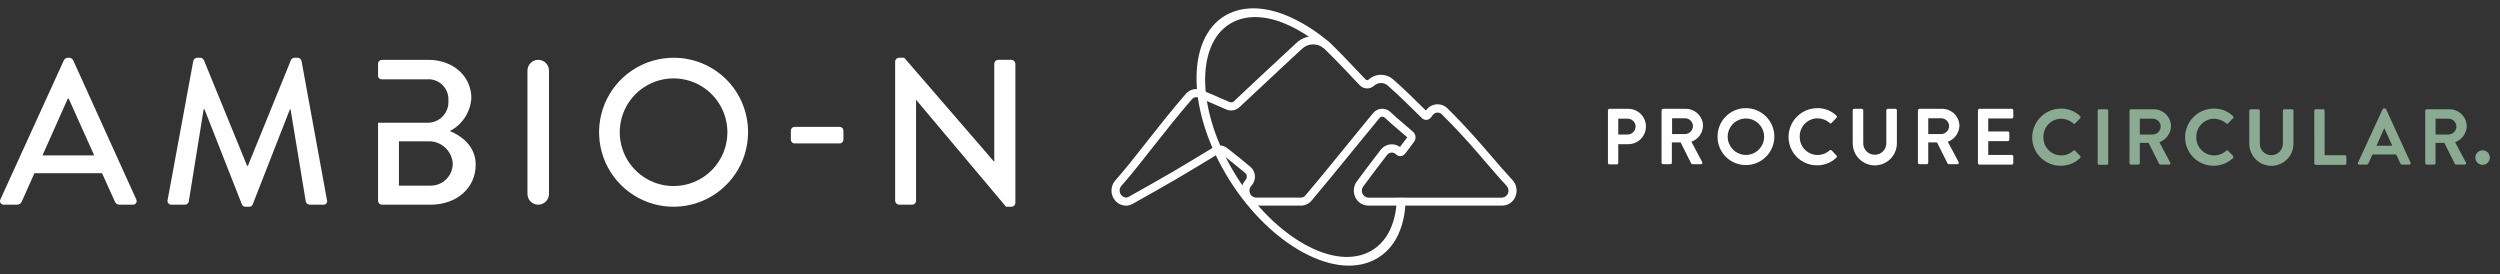 <svg width="219" height="24" viewBox="0 0 219 24" fill="none" xmlns="http://www.w3.org/2000/svg">
<rect x="0" y="0" width="219" height="24" fill="#333333" stroke="none"/>
<path d="M6.401 5.259C6.368 5.205 6.323 5.159 6.27 5.124C6.217 5.09 6.156 5.067 6.093 5.059H5.912C5.849 5.068 5.789 5.09 5.736 5.124C5.683 5.159 5.638 5.205 5.605 5.259L0.04 17.458C0.012 17.509 -0.002 17.566 0 17.624C0.002 17.682 0.02 17.738 0.052 17.787C0.083 17.835 0.128 17.874 0.18 17.899C0.232 17.925 0.29 17.935 0.348 17.93H1.491C1.579 17.93 1.666 17.904 1.74 17.856C1.814 17.808 1.872 17.739 1.907 17.658C2.271 16.824 2.651 16.008 3.014 15.173H8.94L10.063 17.658C10.095 17.741 10.152 17.813 10.227 17.862C10.302 17.911 10.391 17.934 10.48 17.93H11.622C11.68 17.935 11.738 17.925 11.79 17.9C11.843 17.874 11.887 17.835 11.919 17.787C11.95 17.738 11.968 17.682 11.97 17.624C11.973 17.566 11.959 17.509 11.931 17.458L6.401 5.259ZM3.721 13.615L5.932 8.649H6.023L8.253 13.615H3.721Z" fill="white"/>
<path d="M26.413 5.332C26.393 5.258 26.351 5.192 26.293 5.143C26.235 5.095 26.162 5.065 26.086 5.06H25.796C25.731 5.061 25.668 5.08 25.614 5.115C25.559 5.15 25.515 5.2 25.488 5.259L21.718 14.521H21.645L17.857 5.259C17.827 5.202 17.783 5.153 17.729 5.118C17.675 5.083 17.613 5.063 17.549 5.06H17.259C17.183 5.065 17.111 5.095 17.052 5.143C16.994 5.192 16.952 5.258 16.933 5.332L14.685 17.512C14.67 17.564 14.668 17.618 14.678 17.67C14.689 17.723 14.712 17.772 14.746 17.813C14.78 17.854 14.824 17.887 14.873 17.907C14.922 17.927 14.976 17.935 15.029 17.93H16.208C16.282 17.927 16.353 17.901 16.412 17.855C16.471 17.81 16.513 17.747 16.534 17.675L17.839 9.572H17.912L21.192 17.911C21.218 17.971 21.261 18.022 21.316 18.058C21.37 18.093 21.435 18.112 21.5 18.11H21.826C21.892 18.114 21.958 18.097 22.014 18.061C22.069 18.026 22.112 17.973 22.135 17.911L25.397 9.572H25.452L26.79 17.675C26.814 17.747 26.861 17.811 26.922 17.856C26.984 17.902 27.058 17.927 27.134 17.93H28.313C28.366 17.936 28.419 17.929 28.469 17.909C28.518 17.888 28.561 17.855 28.594 17.814C28.627 17.771 28.648 17.722 28.656 17.669C28.664 17.616 28.658 17.562 28.639 17.512L26.413 5.332Z" fill="white"/>
<path d="M47.148 5.241C47.398 5.241 47.638 5.34 47.815 5.517C47.992 5.694 48.091 5.934 48.091 6.184V16.987C48.091 17.237 47.992 17.477 47.815 17.654C47.638 17.831 47.398 17.93 47.148 17.93C47.025 17.93 46.902 17.906 46.788 17.858C46.673 17.811 46.57 17.742 46.482 17.654C46.395 17.567 46.325 17.463 46.278 17.349C46.23 17.234 46.206 17.112 46.206 16.988V6.184C46.206 5.934 46.305 5.694 46.482 5.517C46.659 5.34 46.898 5.241 47.148 5.241Z" fill="white"/>
<path d="M59.005 5.06C57.715 5.06 56.454 5.442 55.381 6.158C54.308 6.874 53.472 7.893 52.977 9.084C52.483 10.275 52.353 11.586 52.603 12.852C52.853 14.117 53.473 15.28 54.384 16.193C55.295 17.107 56.456 17.73 57.721 17.983C58.985 18.237 60.297 18.11 61.49 17.619C62.682 17.128 63.703 16.294 64.422 15.224C65.141 14.153 65.527 12.893 65.53 11.603C65.536 10.744 65.371 9.892 65.046 9.096C64.72 8.301 64.24 7.578 63.633 6.969C63.026 6.361 62.305 5.879 61.51 5.551C60.716 5.223 59.864 5.056 59.005 5.06ZM59.005 16.298C58.071 16.298 57.159 16.021 56.383 15.502C55.607 14.983 55.003 14.245 54.646 13.383C54.29 12.52 54.198 11.57 54.381 10.655C54.565 9.74 55.016 8.9 55.678 8.241C56.339 7.583 57.181 7.135 58.097 6.955C59.013 6.776 59.962 6.872 60.823 7.232C61.685 7.592 62.42 8.2 62.935 8.978C63.451 9.756 63.724 10.67 63.72 11.603C63.717 12.851 63.218 14.046 62.334 14.926C61.45 15.807 60.252 16.3 59.005 16.298Z" fill="white"/>
<path d="M73.539 11.113H69.624C69.578 11.112 69.533 11.12 69.49 11.136C69.448 11.153 69.409 11.178 69.377 11.211C69.344 11.243 69.319 11.281 69.302 11.324C69.285 11.366 69.278 11.412 69.279 11.457V12.237C69.279 12.281 69.289 12.325 69.306 12.366C69.324 12.406 69.35 12.443 69.382 12.473C69.414 12.504 69.452 12.527 69.494 12.543C69.535 12.558 69.579 12.565 69.624 12.563H73.539C73.583 12.565 73.627 12.558 73.669 12.543C73.71 12.527 73.748 12.503 73.78 12.473C73.812 12.443 73.838 12.406 73.856 12.365C73.873 12.325 73.882 12.281 73.883 12.237V11.457C73.884 11.412 73.876 11.366 73.86 11.324C73.843 11.282 73.818 11.243 73.785 11.211C73.753 11.178 73.715 11.153 73.672 11.136C73.63 11.12 73.584 11.112 73.539 11.113Z" fill="white"/>
<path d="M88.603 5.241H87.443C87.398 5.241 87.353 5.25 87.311 5.267C87.269 5.285 87.231 5.31 87.199 5.342C87.167 5.374 87.142 5.412 87.124 5.454C87.107 5.496 87.098 5.541 87.098 5.586V14.16H87.08L79.213 5.06H78.76C78.671 5.059 78.586 5.093 78.521 5.154C78.457 5.215 78.419 5.298 78.415 5.387V17.585C78.418 17.676 78.455 17.762 78.519 17.826C78.583 17.89 78.669 17.927 78.76 17.93H79.902C79.947 17.93 79.992 17.921 80.034 17.904C80.075 17.887 80.113 17.861 80.145 17.829C80.177 17.797 80.203 17.759 80.22 17.717C80.237 17.675 80.246 17.631 80.246 17.585V8.758H80.264L88.131 18.111H88.603C88.691 18.112 88.777 18.078 88.841 18.018C88.905 17.957 88.943 17.873 88.947 17.785V5.586C88.944 5.495 88.907 5.409 88.843 5.346C88.779 5.282 88.693 5.244 88.603 5.241Z" fill="white"/>
<path d="M39.406 11.477C39.943 11.201 40.399 10.79 40.729 10.285C41.06 9.78 41.253 9.197 41.291 8.595C41.291 6.692 39.714 5.242 37.521 5.242H33.46C33.415 5.242 33.37 5.251 33.328 5.268C33.287 5.286 33.249 5.311 33.217 5.343C33.185 5.375 33.16 5.413 33.142 5.455C33.125 5.497 33.116 5.541 33.116 5.587V6.645C33.116 6.725 33.148 6.802 33.205 6.858C33.261 6.915 33.338 6.947 33.418 6.947H37.412C37.662 6.929 37.912 6.966 38.147 7.053C38.381 7.141 38.594 7.278 38.771 7.455C38.948 7.632 39.085 7.845 39.172 8.079C39.26 8.313 39.297 8.564 39.279 8.814C39.297 9.067 39.261 9.32 39.174 9.559C39.087 9.797 38.951 10.014 38.776 10.197C38.6 10.38 38.388 10.524 38.153 10.619C37.918 10.715 37.666 10.761 37.412 10.753H33.116V17.587C33.116 17.632 33.125 17.677 33.142 17.718C33.16 17.76 33.185 17.798 33.217 17.83C33.249 17.862 33.287 17.888 33.328 17.905C33.37 17.922 33.415 17.931 33.46 17.931H37.72C40.004 17.931 41.671 16.466 41.671 14.433C41.675 12.764 40.37 11.878 39.406 11.477ZM37.702 16.262H34.947V12.383H37.431C37.978 12.342 38.52 12.519 38.938 12.876C39.355 13.232 39.615 13.739 39.661 14.287C39.667 14.546 39.621 14.804 39.525 15.045C39.429 15.286 39.285 15.506 39.103 15.69C38.92 15.875 38.702 16.02 38.462 16.119C38.222 16.217 37.964 16.266 37.705 16.262H37.702Z" fill="white"/>
<path d="M122.369 17.331C122.301 19.817 121.309 21.561 119.576 22.228C116.119 23.555 110.794 20.048 107.706 14.409C104.617 8.77 104.914 3.104 108.371 1.776C109.671 1.277 111.277 1.447 113.012 2.266C114.071 2.78 115.057 3.433 115.943 4.209L116.381 3.656C115.424 2.827 114.359 2.131 113.216 1.587C111.273 0.668 109.459 0.484 107.975 1.054C104.157 2.52 103.741 8.625 107.048 14.662C110.355 20.698 116.153 24.416 119.971 22.95C121.98 22.178 123.11 20.171 123.14 17.331H122.369Z" fill="white"/>
<path d="M115.042 3.891C115.413 3.89 115.77 4.035 116.037 4.295C117.089 5.314 118.095 6.393 119.114 7.465C119.275 7.635 119.496 7.736 119.73 7.745C119.964 7.754 120.192 7.671 120.366 7.514L120.378 7.502C120.544 7.354 120.758 7.272 120.979 7.272C121.193 7.272 121.399 7.349 121.56 7.49C122.579 8.382 123.599 9.398 124.562 10.348C124.61 10.397 124.667 10.435 124.73 10.462C124.793 10.489 124.861 10.502 124.929 10.503C125.013 10.502 125.096 10.481 125.171 10.442C125.245 10.402 125.31 10.346 125.358 10.277C125.408 10.209 125.46 10.14 125.514 10.07C125.563 10.005 125.626 9.953 125.699 9.916C125.772 9.879 125.852 9.86 125.933 9.859C126.071 9.86 126.204 9.916 126.301 10.014C128.86 12.536 130.308 14.485 131.973 16.272C132.053 16.355 132.109 16.46 132.133 16.573C132.157 16.687 132.149 16.805 132.109 16.914C132.069 17.023 131.999 17.118 131.907 17.189C131.816 17.26 131.706 17.303 131.59 17.315H119.854C119.744 17.305 119.639 17.265 119.549 17.2C119.46 17.135 119.39 17.048 119.346 16.946C119.302 16.845 119.287 16.733 119.301 16.624C119.316 16.514 119.359 16.411 119.428 16.324C120.115 15.401 120.8 14.476 121.505 13.574C121.549 13.514 121.606 13.464 121.672 13.428C121.737 13.392 121.809 13.37 121.884 13.365C121.958 13.36 122.033 13.37 122.103 13.397C122.173 13.423 122.236 13.464 122.289 13.517L122.297 13.525C122.394 13.623 122.526 13.677 122.663 13.678C122.743 13.677 122.822 13.658 122.894 13.623C122.966 13.587 123.028 13.535 123.077 13.472C123.344 13.137 123.495 12.936 123.879 12.409C123.972 12.28 124.014 12.121 123.998 11.964C123.981 11.806 123.908 11.659 123.791 11.552C123.09 10.939 122.465 10.438 121.812 9.822C121.615 9.632 121.353 9.525 121.08 9.524C120.929 9.524 120.78 9.558 120.643 9.623C120.507 9.688 120.386 9.783 120.291 9.901C118.304 12.297 116.363 14.743 114.354 17.121C114.305 17.18 114.243 17.228 114.173 17.261C114.103 17.294 114.026 17.312 113.949 17.312H110.006C109.891 17.301 109.781 17.258 109.689 17.187C109.598 17.117 109.527 17.022 109.487 16.913C109.447 16.805 109.438 16.687 109.461 16.574C109.485 16.46 109.539 16.356 109.619 16.272L109.627 16.263C109.733 16.151 109.814 16.018 109.866 15.873C109.919 15.728 109.942 15.574 109.933 15.421C109.925 15.267 109.885 15.116 109.817 14.978C109.749 14.84 109.653 14.717 109.536 14.617C108.863 14.05 108.179 13.498 107.485 12.96C107.303 12.818 107.079 12.742 106.848 12.741C106.693 12.741 106.54 12.777 106.402 12.846C102.679 15.1 102.679 15.1 98.835 17.263C98.769 17.293 98.697 17.308 98.624 17.309C98.511 17.296 98.403 17.252 98.313 17.181C98.223 17.11 98.154 17.017 98.115 16.91C98.075 16.802 98.065 16.686 98.087 16.574C98.109 16.462 98.161 16.358 98.239 16.274C99.959 14.337 101.859 11.647 104.406 8.701C104.455 8.642 104.516 8.594 104.586 8.561C104.655 8.528 104.73 8.511 104.807 8.51C104.873 8.51 104.937 8.523 104.998 8.548C106.259 9.067 106.864 9.364 107.45 9.601C107.577 9.653 107.713 9.679 107.85 9.679C108.118 9.679 108.376 9.578 108.571 9.394C111.869 6.289 113.167 5.113 114.069 4.266C114.331 4.02 114.677 3.883 115.037 3.884M115.037 3.173C114.497 3.172 113.977 3.377 113.583 3.747C113.298 4.014 112.97 4.32 112.554 4.702C111.67 5.52 110.335 6.755 108.084 8.875C108.02 8.935 107.936 8.968 107.85 8.967C107.804 8.967 107.758 8.958 107.716 8.941C107.474 8.844 107.23 8.735 106.919 8.598C106.508 8.415 105.995 8.189 105.268 7.89C105.122 7.829 104.965 7.798 104.806 7.798C104.628 7.799 104.452 7.838 104.29 7.913C104.128 7.989 103.984 8.098 103.868 8.233C102.538 9.772 101.374 11.254 100.346 12.562C99.368 13.806 98.524 14.881 97.707 15.799C97.533 15.993 97.42 16.234 97.381 16.492C97.342 16.75 97.379 17.013 97.488 17.25C97.584 17.473 97.742 17.664 97.943 17.8C98.144 17.936 98.381 18.01 98.623 18.015C98.794 18.015 98.963 17.979 99.119 17.909L99.152 17.895L99.183 17.878C103.025 15.717 103.036 15.711 106.738 13.469C106.772 13.454 106.809 13.447 106.846 13.447C106.919 13.448 106.99 13.473 107.047 13.518C107.78 14.087 108.445 14.622 109.077 15.153C109.119 15.189 109.154 15.233 109.179 15.283C109.204 15.333 109.218 15.387 109.221 15.443C109.225 15.503 109.216 15.564 109.196 15.621C109.176 15.678 109.144 15.731 109.102 15.775L109.099 15.779V15.782C108.922 15.977 108.805 16.219 108.763 16.48C108.72 16.74 108.755 17.007 108.862 17.248C108.957 17.474 109.116 17.667 109.32 17.803C109.524 17.939 109.764 18.012 110.009 18.012H113.952C114.133 18.012 114.312 17.971 114.475 17.894C114.639 17.817 114.784 17.705 114.9 17.566C116.083 16.165 117.257 14.72 118.399 13.323C119.197 12.342 120.022 11.329 120.841 10.342C120.87 10.305 120.906 10.275 120.948 10.254C120.99 10.233 121.036 10.222 121.083 10.222C121.175 10.223 121.263 10.261 121.327 10.326C121.773 10.746 122.195 11.106 122.642 11.486C122.846 11.66 123.057 11.839 123.273 12.027C122.969 12.443 122.823 12.639 122.64 12.871C122.432 12.722 122.182 12.641 121.926 12.641C121.737 12.641 121.55 12.685 121.381 12.769C121.211 12.853 121.063 12.974 120.948 13.124C120.294 13.962 119.649 14.83 119.024 15.668L118.861 15.888C118.711 16.09 118.619 16.33 118.598 16.581C118.577 16.833 118.626 17.085 118.74 17.31C118.843 17.519 119.002 17.695 119.199 17.819C119.396 17.943 119.624 18.009 119.857 18.011H131.593C131.839 18.01 132.079 17.937 132.284 17.8C132.488 17.663 132.647 17.468 132.74 17.241C132.847 16.999 132.88 16.732 132.836 16.471C132.793 16.211 132.674 15.969 132.495 15.775C131.892 15.13 131.313 14.456 130.7 13.742C129.641 12.509 128.44 11.112 126.8 9.496C126.676 9.372 126.527 9.276 126.362 9.214C126.198 9.153 126.022 9.127 125.847 9.139C125.672 9.152 125.502 9.201 125.347 9.284C125.193 9.368 125.058 9.484 124.952 9.624L124.908 9.682L124.835 9.61C123.925 8.711 122.987 7.782 122.025 6.944C121.735 6.691 121.363 6.551 120.977 6.551C120.581 6.551 120.198 6.697 119.903 6.962L119.899 6.966L119.892 6.972C119.857 7.004 119.812 7.022 119.765 7.022C119.739 7.022 119.714 7.017 119.691 7.007C119.668 6.997 119.647 6.982 119.63 6.963L119.191 6.501C118.332 5.594 117.444 4.653 116.532 3.771C116.134 3.383 115.599 3.166 115.043 3.167L115.037 3.173Z" fill="white"/>
<path d="M140.855 9.666C140.857 9.631 140.872 9.598 140.897 9.574C140.922 9.549 140.955 9.534 140.99 9.532H142.625C143.036 9.529 143.432 9.69 143.724 9.979C144.016 10.267 144.182 10.661 144.184 11.072C144.187 11.482 144.026 11.878 143.737 12.17C143.449 12.462 143.056 12.628 142.645 12.631H141.759V14.267C141.76 14.284 141.757 14.302 141.75 14.319C141.744 14.335 141.734 14.35 141.721 14.363C141.708 14.376 141.693 14.386 141.677 14.392C141.66 14.399 141.642 14.402 141.625 14.401H140.99C140.972 14.402 140.954 14.399 140.938 14.392C140.921 14.386 140.906 14.376 140.893 14.363C140.881 14.35 140.871 14.335 140.864 14.319C140.858 14.302 140.854 14.284 140.855 14.267V9.666ZM142.568 11.784C142.661 11.784 142.754 11.765 142.84 11.73C142.927 11.694 143.005 11.641 143.071 11.575C143.137 11.509 143.19 11.431 143.225 11.344C143.261 11.258 143.279 11.165 143.279 11.072C143.277 10.98 143.257 10.891 143.22 10.807C143.183 10.724 143.129 10.649 143.063 10.586C142.997 10.524 142.919 10.475 142.834 10.442C142.749 10.41 142.658 10.395 142.567 10.398H141.759V11.784H142.568Z" fill="white"/>
<path d="M145.57 9.666C145.568 9.633 145.579 9.601 145.601 9.575C145.622 9.55 145.653 9.535 145.686 9.532H147.668C148.065 9.53 148.446 9.685 148.731 9.962C149.015 10.239 149.179 10.617 149.187 11.013C149.177 11.323 149.074 11.622 148.892 11.872C148.711 12.123 148.458 12.313 148.167 12.418L149.11 14.189C149.124 14.209 149.132 14.232 149.133 14.256C149.135 14.28 149.129 14.303 149.116 14.324C149.104 14.345 149.086 14.361 149.064 14.371C149.042 14.382 149.018 14.385 148.994 14.382H148.265C148.242 14.38 148.221 14.375 148.201 14.365C148.181 14.355 148.163 14.341 148.149 14.324L147.226 12.477H146.456V14.247C146.456 14.265 146.453 14.283 146.446 14.3C146.44 14.316 146.43 14.331 146.417 14.344C146.405 14.356 146.39 14.366 146.373 14.373C146.356 14.38 146.339 14.383 146.321 14.382H145.686C145.668 14.383 145.65 14.38 145.634 14.373C145.617 14.366 145.602 14.356 145.59 14.344C145.577 14.331 145.567 14.316 145.56 14.3C145.554 14.283 145.551 14.265 145.551 14.247V9.666H145.57ZM147.611 11.745C147.796 11.738 147.971 11.661 148.1 11.528C148.229 11.395 148.302 11.218 148.304 11.033C148.297 10.853 148.221 10.683 148.092 10.557C147.963 10.432 147.791 10.361 147.611 10.359H146.475V11.745H147.611Z" fill="white"/>
<path d="M152.942 9.474C153.269 9.474 153.593 9.538 153.895 9.664C154.198 9.789 154.473 9.973 154.704 10.204C154.935 10.435 155.119 10.71 155.244 11.013C155.37 11.315 155.434 11.639 155.434 11.966C155.434 12.294 155.37 12.618 155.244 12.92C155.119 13.223 154.935 13.498 154.704 13.729C154.473 13.96 154.198 14.144 153.895 14.269C153.593 14.395 153.269 14.459 152.942 14.459C152.615 14.461 152.291 14.399 151.989 14.275C151.687 14.151 151.412 13.968 151.181 13.737C150.95 13.506 150.767 13.231 150.644 12.929C150.52 12.627 150.457 12.303 150.46 11.976C150.455 11.648 150.516 11.322 150.639 11.018C150.762 10.714 150.944 10.437 151.175 10.204C151.407 9.971 151.682 9.786 151.985 9.661C152.288 9.536 152.614 9.472 152.942 9.474ZM152.942 13.574C153.258 13.574 153.566 13.48 153.829 13.304C154.092 13.129 154.297 12.879 154.418 12.587C154.538 12.296 154.57 11.974 154.508 11.664C154.447 11.354 154.295 11.07 154.071 10.847C153.848 10.623 153.563 10.471 153.253 10.409C152.944 10.348 152.622 10.379 152.33 10.5C152.039 10.621 151.789 10.826 151.614 11.088C151.438 11.351 151.344 11.66 151.344 11.976C151.347 12.399 151.516 12.804 151.815 13.103C152.114 13.402 152.519 13.571 152.942 13.574Z" fill="white"/>
<path d="M159.196 9.474C159.505 9.468 159.812 9.523 160.099 9.635C160.387 9.748 160.649 9.917 160.871 10.131C160.884 10.143 160.895 10.158 160.903 10.175C160.91 10.191 160.914 10.209 160.914 10.227C160.914 10.245 160.91 10.263 160.903 10.28C160.895 10.297 160.884 10.311 160.871 10.323L160.448 10.766C160.438 10.78 160.425 10.791 160.409 10.798C160.394 10.806 160.378 10.81 160.361 10.81C160.344 10.81 160.328 10.806 160.313 10.798C160.298 10.791 160.284 10.78 160.274 10.766C159.975 10.507 159.593 10.364 159.197 10.362C158.989 10.367 158.785 10.412 158.595 10.496C158.405 10.579 158.234 10.7 158.091 10.85C157.948 11 157.836 11.177 157.761 11.371C157.687 11.565 157.651 11.771 157.657 11.979C157.65 12.285 157.733 12.586 157.896 12.845C158.059 13.104 158.294 13.31 158.573 13.437C158.851 13.564 159.161 13.607 159.463 13.56C159.766 13.513 160.048 13.378 160.274 13.172C160.286 13.161 160.299 13.152 160.314 13.145C160.329 13.139 160.345 13.136 160.361 13.136C160.377 13.136 160.393 13.139 160.408 13.145C160.423 13.152 160.436 13.161 160.448 13.172L160.871 13.615C160.894 13.642 160.907 13.676 160.907 13.711C160.907 13.747 160.894 13.781 160.871 13.807C160.417 14.246 159.808 14.488 159.177 14.481C158.849 14.484 158.524 14.422 158.22 14.298C157.916 14.174 157.64 13.992 157.408 13.761C157.175 13.529 156.99 13.254 156.865 12.951C156.739 12.649 156.675 12.324 156.675 11.996C156.677 11.328 156.944 10.688 157.416 10.215C157.888 9.743 158.528 9.477 159.196 9.474Z" fill="white"/>
<path d="M162.295 9.666C162.294 9.649 162.298 9.631 162.304 9.614C162.311 9.598 162.321 9.583 162.333 9.57C162.346 9.557 162.361 9.547 162.378 9.541C162.394 9.534 162.412 9.531 162.43 9.532H163.086C163.104 9.531 163.122 9.534 163.138 9.541C163.155 9.547 163.17 9.557 163.183 9.57C163.195 9.583 163.205 9.598 163.212 9.614C163.218 9.631 163.222 9.649 163.221 9.666V12.495C163.212 12.631 163.232 12.768 163.278 12.897C163.325 13.026 163.397 13.143 163.491 13.243C163.585 13.342 163.698 13.421 163.824 13.475C163.95 13.529 164.085 13.556 164.222 13.556C164.358 13.557 164.493 13.531 164.619 13.48C164.745 13.428 164.859 13.351 164.954 13.254C165.05 13.157 165.124 13.041 165.174 12.915C165.223 12.788 165.247 12.652 165.242 12.516V9.666C165.242 9.649 165.245 9.631 165.251 9.615C165.258 9.598 165.268 9.583 165.28 9.571C165.292 9.558 165.307 9.548 165.324 9.541C165.34 9.535 165.358 9.531 165.375 9.532H166.032C166.05 9.531 166.068 9.534 166.084 9.541C166.101 9.547 166.116 9.557 166.128 9.57C166.141 9.583 166.151 9.598 166.158 9.614C166.164 9.631 166.167 9.649 166.167 9.666V12.553C166.167 13.066 165.963 13.559 165.6 13.921C165.238 14.284 164.746 14.488 164.233 14.488C163.72 14.488 163.228 14.284 162.865 13.921C162.502 13.559 162.298 13.066 162.298 12.553V9.666H162.295Z" fill="white"/>
<path d="M168.011 9.666C168.011 9.649 168.014 9.631 168.021 9.614C168.027 9.598 168.037 9.583 168.05 9.57C168.062 9.557 168.077 9.547 168.094 9.541C168.11 9.534 168.128 9.531 168.146 9.532H170.128C170.525 9.53 170.906 9.685 171.191 9.962C171.475 10.239 171.639 10.617 171.647 11.014C171.637 11.323 171.534 11.622 171.352 11.872C171.171 12.123 170.918 12.313 170.627 12.419L171.57 14.189C171.584 14.209 171.592 14.232 171.594 14.256C171.595 14.28 171.589 14.303 171.576 14.324C171.564 14.345 171.546 14.361 171.524 14.371C171.502 14.382 171.478 14.385 171.454 14.382H170.723C170.701 14.38 170.679 14.375 170.659 14.365C170.64 14.355 170.622 14.341 170.608 14.324L169.684 12.476H168.914V14.247C168.915 14.265 168.912 14.283 168.905 14.299C168.898 14.316 168.888 14.331 168.876 14.343C168.863 14.356 168.848 14.366 168.832 14.373C168.815 14.379 168.797 14.382 168.779 14.382H168.144C168.126 14.382 168.108 14.379 168.092 14.373C168.075 14.366 168.06 14.356 168.048 14.343C168.035 14.331 168.025 14.316 168.018 14.299C168.012 14.283 168.009 14.265 168.009 14.247V9.666H168.011ZM170.051 11.745C170.236 11.738 170.412 11.661 170.541 11.528C170.67 11.395 170.743 11.218 170.744 11.033C170.738 10.853 170.662 10.683 170.533 10.557C170.404 10.432 170.232 10.361 170.051 10.359H168.916V11.745H170.051Z" fill="white"/>
<path d="M173.266 9.666C173.265 9.649 173.268 9.631 173.275 9.614C173.281 9.598 173.291 9.583 173.304 9.57C173.317 9.557 173.332 9.547 173.348 9.541C173.365 9.534 173.383 9.531 173.4 9.532H176.228C176.246 9.531 176.264 9.534 176.281 9.541C176.297 9.547 176.312 9.557 176.325 9.57C176.338 9.583 176.347 9.598 176.354 9.614C176.361 9.631 176.364 9.649 176.363 9.666V10.244C176.364 10.262 176.361 10.279 176.354 10.296C176.347 10.312 176.338 10.328 176.325 10.34C176.312 10.353 176.297 10.363 176.281 10.369C176.264 10.376 176.246 10.379 176.228 10.379H174.169V11.514H175.882C175.9 11.514 175.918 11.517 175.934 11.523C175.951 11.53 175.966 11.54 175.978 11.552C175.991 11.565 176.001 11.58 176.008 11.597C176.014 11.613 176.017 11.631 176.017 11.649V12.226C176.017 12.244 176.014 12.262 176.008 12.278C176.001 12.295 175.991 12.31 175.978 12.323C175.966 12.335 175.951 12.345 175.934 12.352C175.918 12.358 175.9 12.361 175.882 12.361H174.169V13.572H176.228C176.246 13.572 176.264 13.575 176.281 13.581C176.297 13.588 176.312 13.598 176.325 13.611C176.338 13.623 176.347 13.638 176.354 13.655C176.361 13.671 176.364 13.689 176.363 13.707V14.284C176.364 14.302 176.361 14.32 176.354 14.336C176.347 14.353 176.338 14.368 176.325 14.381C176.312 14.393 176.297 14.403 176.281 14.41C176.264 14.416 176.246 14.42 176.228 14.419H173.4C173.383 14.42 173.365 14.416 173.348 14.41C173.332 14.403 173.317 14.393 173.304 14.381C173.291 14.368 173.281 14.353 173.275 14.336C173.268 14.32 173.265 14.302 173.266 14.284V9.666Z" fill="white"/>
<path d="M180.54 9.512C180.849 9.505 181.156 9.56 181.443 9.673C181.731 9.785 181.993 9.954 182.215 10.168C182.229 10.18 182.239 10.195 182.247 10.212C182.254 10.228 182.258 10.246 182.258 10.264C182.258 10.283 182.254 10.301 182.247 10.317C182.239 10.334 182.229 10.349 182.215 10.361L181.792 10.804C181.782 10.817 181.769 10.828 181.754 10.836C181.739 10.843 181.722 10.847 181.705 10.847C181.688 10.847 181.672 10.843 181.657 10.836C181.642 10.828 181.629 10.817 181.619 10.804C181.319 10.545 180.937 10.401 180.541 10.4C180.333 10.404 180.129 10.449 179.939 10.533C179.749 10.617 179.578 10.737 179.435 10.887C179.292 11.038 179.18 11.215 179.105 11.408C179.031 11.602 178.995 11.808 179.001 12.016C178.994 12.322 179.078 12.623 179.24 12.883C179.403 13.142 179.638 13.348 179.917 13.475C180.195 13.602 180.505 13.644 180.807 13.597C181.11 13.55 181.392 13.415 181.619 13.209C181.63 13.198 181.643 13.189 181.658 13.182C181.673 13.176 181.689 13.173 181.705 13.173C181.721 13.173 181.737 13.176 181.752 13.182C181.767 13.189 181.78 13.198 181.792 13.209L182.215 13.652C182.238 13.679 182.251 13.713 182.251 13.748C182.251 13.784 182.238 13.818 182.215 13.845C181.761 14.283 181.152 14.525 180.521 14.518C180.193 14.521 179.868 14.459 179.564 14.335C179.261 14.211 178.984 14.029 178.752 13.798C178.519 13.567 178.335 13.292 178.209 12.989C178.083 12.686 178.019 12.361 178.019 12.033C178.022 11.365 178.288 10.725 178.76 10.253C179.232 9.78 179.872 9.514 180.54 9.512Z" fill="#8AAA91"/>
<path d="M183.755 9.704C183.754 9.687 183.757 9.669 183.764 9.652C183.771 9.636 183.781 9.621 183.793 9.608C183.806 9.595 183.821 9.585 183.837 9.579C183.854 9.572 183.872 9.569 183.89 9.57H184.546C184.564 9.569 184.582 9.572 184.598 9.579C184.615 9.585 184.63 9.595 184.643 9.608C184.655 9.621 184.665 9.636 184.672 9.652C184.678 9.669 184.681 9.687 184.681 9.704V14.305C184.681 14.322 184.678 14.34 184.672 14.357C184.665 14.373 184.655 14.388 184.643 14.401C184.63 14.414 184.615 14.424 184.598 14.43C184.582 14.437 184.564 14.44 184.546 14.439H183.89C183.872 14.44 183.854 14.437 183.837 14.43C183.821 14.424 183.806 14.414 183.793 14.401C183.781 14.388 183.771 14.373 183.764 14.357C183.757 14.34 183.754 14.322 183.755 14.305V9.704Z" fill="#8AAA91"/>
<path d="M186.546 9.704C186.545 9.687 186.548 9.669 186.555 9.652C186.562 9.636 186.571 9.621 186.584 9.608C186.597 9.595 186.612 9.585 186.628 9.579C186.645 9.572 186.663 9.569 186.68 9.57H188.663C189.059 9.568 189.441 9.723 189.725 10C190.009 10.277 190.173 10.655 190.182 11.052C190.171 11.361 190.069 11.66 189.887 11.91C189.705 12.161 189.452 12.351 189.162 12.457L190.104 14.227C190.119 14.247 190.127 14.27 190.128 14.294C190.129 14.318 190.123 14.341 190.111 14.362C190.098 14.383 190.08 14.399 190.058 14.409C190.037 14.419 190.013 14.423 189.989 14.42H189.258C189.235 14.418 189.214 14.413 189.194 14.403C189.174 14.393 189.156 14.379 189.142 14.362L188.218 12.514H187.449V14.285C187.449 14.303 187.446 14.32 187.439 14.337C187.433 14.354 187.423 14.369 187.41 14.381C187.398 14.394 187.383 14.404 187.366 14.411C187.349 14.417 187.332 14.42 187.314 14.42H186.678C186.661 14.42 186.643 14.417 186.626 14.411C186.61 14.404 186.595 14.394 186.582 14.381C186.569 14.369 186.56 14.354 186.553 14.337C186.546 14.32 186.543 14.303 186.544 14.285L186.546 9.704ZM188.586 11.783C188.771 11.776 188.946 11.699 189.075 11.566C189.204 11.433 189.277 11.256 189.279 11.071C189.272 10.891 189.197 10.721 189.068 10.595C188.938 10.47 188.766 10.399 188.586 10.397H187.45V11.783H188.586Z" fill="#8AAA91"/>
<path d="M193.936 9.512C194.244 9.505 194.551 9.56 194.839 9.673C195.126 9.785 195.388 9.954 195.61 10.168C195.624 10.18 195.635 10.195 195.642 10.212C195.65 10.228 195.654 10.246 195.654 10.264C195.654 10.283 195.65 10.301 195.642 10.317C195.635 10.334 195.624 10.349 195.61 10.361L195.187 10.804C195.177 10.817 195.164 10.828 195.149 10.836C195.134 10.843 195.117 10.847 195.101 10.847C195.084 10.847 195.067 10.843 195.052 10.836C195.037 10.828 195.024 10.817 195.014 10.804C194.715 10.545 194.332 10.401 193.936 10.4C193.729 10.404 193.524 10.449 193.335 10.533C193.145 10.617 192.973 10.737 192.83 10.887C192.687 11.038 192.575 11.215 192.501 11.408C192.426 11.602 192.391 11.808 192.397 12.016C192.39 12.322 192.473 12.623 192.636 12.883C192.799 13.142 193.034 13.348 193.312 13.475C193.591 13.602 193.9 13.644 194.203 13.597C194.505 13.55 194.787 13.415 195.014 13.209C195.025 13.198 195.039 13.189 195.054 13.182C195.069 13.176 195.085 13.173 195.101 13.173C195.117 13.173 195.133 13.176 195.148 13.182C195.163 13.189 195.176 13.198 195.187 13.209L195.61 13.652C195.634 13.679 195.647 13.713 195.647 13.748C195.647 13.784 195.634 13.818 195.61 13.845C195.156 14.283 194.548 14.525 193.917 14.518C193.589 14.521 193.263 14.459 192.96 14.335C192.656 14.211 192.38 14.029 192.147 13.798C191.915 13.567 191.73 13.292 191.604 12.989C191.479 12.686 191.414 12.361 191.415 12.033C191.414 11.702 191.479 11.374 191.606 11.068C191.732 10.761 191.918 10.483 192.152 10.249C192.386 10.015 192.664 9.829 192.971 9.703C193.277 9.576 193.605 9.511 193.936 9.512Z" fill="#8AAA91"/>
<path d="M197.035 9.704C197.034 9.687 197.037 9.669 197.044 9.652C197.051 9.636 197.061 9.621 197.073 9.608C197.086 9.595 197.101 9.585 197.118 9.579C197.134 9.572 197.152 9.569 197.17 9.57H197.826C197.844 9.569 197.862 9.572 197.878 9.579C197.895 9.586 197.91 9.596 197.922 9.608C197.935 9.621 197.945 9.636 197.952 9.652C197.958 9.669 197.961 9.687 197.961 9.704V12.533C197.952 12.669 197.972 12.806 198.018 12.935C198.065 13.064 198.137 13.181 198.231 13.281C198.325 13.38 198.438 13.459 198.564 13.513C198.69 13.567 198.825 13.594 198.962 13.594C199.098 13.595 199.233 13.569 199.359 13.518C199.485 13.466 199.599 13.389 199.694 13.292C199.79 13.195 199.864 13.079 199.914 12.953C199.963 12.826 199.986 12.69 199.982 12.554V9.704C199.982 9.687 199.985 9.669 199.991 9.653C199.998 9.636 200.008 9.621 200.02 9.609C200.032 9.596 200.047 9.586 200.064 9.579C200.08 9.573 200.098 9.569 200.115 9.57H200.772C200.79 9.569 200.808 9.572 200.824 9.579C200.841 9.585 200.856 9.595 200.868 9.608C200.881 9.621 200.891 9.636 200.898 9.652C200.904 9.669 200.907 9.687 200.907 9.704V12.591C200.907 13.104 200.703 13.597 200.34 13.959C199.978 14.322 199.486 14.526 198.973 14.526C198.46 14.526 197.968 14.322 197.605 13.959C197.242 13.597 197.038 13.104 197.038 12.591L197.035 9.704Z" fill="#8AAA91"/>
<path d="M202.731 9.704C202.731 9.687 202.734 9.669 202.741 9.652C202.747 9.636 202.757 9.621 202.77 9.608C202.783 9.595 202.798 9.585 202.814 9.579C202.831 9.572 202.848 9.569 202.866 9.57H203.502C203.519 9.569 203.537 9.572 203.554 9.579C203.57 9.586 203.585 9.596 203.598 9.608C203.611 9.621 203.62 9.636 203.627 9.652C203.634 9.669 203.637 9.687 203.636 9.704V13.594H205.408C205.426 13.593 205.444 13.596 205.46 13.603C205.477 13.609 205.492 13.619 205.505 13.632C205.517 13.645 205.527 13.659 205.534 13.676C205.54 13.693 205.543 13.71 205.543 13.728V14.306C205.543 14.323 205.54 14.341 205.534 14.358C205.527 14.374 205.517 14.389 205.505 14.402C205.492 14.415 205.477 14.425 205.46 14.431C205.444 14.438 205.426 14.441 205.408 14.44H202.868C202.85 14.441 202.832 14.438 202.816 14.431C202.799 14.425 202.784 14.415 202.771 14.402C202.759 14.389 202.749 14.374 202.742 14.358C202.736 14.341 202.733 14.323 202.733 14.306L202.731 9.704Z" fill="#8AAA91"/>
<path d="M206.562 14.247L208.717 9.57C208.727 9.547 208.743 9.528 208.764 9.515C208.784 9.501 208.808 9.494 208.833 9.493H208.909C208.934 9.491 208.96 9.497 208.981 9.511C209.002 9.525 209.017 9.546 209.025 9.57L211.161 14.247C211.171 14.266 211.176 14.287 211.175 14.309C211.174 14.33 211.167 14.351 211.155 14.368C211.143 14.386 211.127 14.4 211.108 14.41C211.088 14.419 211.067 14.422 211.046 14.42H210.449C210.406 14.424 210.364 14.412 210.329 14.387C210.294 14.363 210.268 14.327 210.257 14.286L209.91 13.534H207.832L207.485 14.284C207.473 14.325 207.447 14.36 207.412 14.384C207.377 14.409 207.335 14.421 207.293 14.419H206.696C206.674 14.424 206.65 14.423 206.629 14.416C206.607 14.408 206.588 14.395 206.573 14.377C206.559 14.358 206.55 14.337 206.548 14.314C206.546 14.291 206.551 14.268 206.562 14.247ZM209.564 12.765L208.871 11.245H208.853L208.18 12.765H209.564Z" fill="#8AAA91"/>
<path d="M212.451 9.704C212.45 9.687 212.454 9.669 212.46 9.652C212.467 9.636 212.477 9.621 212.489 9.608C212.502 9.595 212.517 9.585 212.534 9.579C212.55 9.572 212.568 9.569 212.586 9.57H214.568C214.965 9.568 215.346 9.723 215.63 10C215.914 10.277 216.078 10.655 216.087 11.052C216.077 11.361 215.974 11.66 215.792 11.91C215.61 12.161 215.358 12.351 215.067 12.457L216.01 14.227C216.024 14.247 216.032 14.27 216.033 14.294C216.034 14.318 216.028 14.341 216.016 14.362C216.004 14.383 215.985 14.399 215.964 14.409C215.942 14.419 215.918 14.423 215.894 14.42H215.163C215.141 14.418 215.119 14.413 215.099 14.403C215.079 14.393 215.062 14.379 215.047 14.362L214.124 12.514H213.354V14.285C213.354 14.303 213.351 14.32 213.344 14.337C213.338 14.354 213.328 14.369 213.315 14.381C213.303 14.394 213.288 14.404 213.271 14.41C213.255 14.417 213.237 14.42 213.219 14.42H212.584C212.566 14.42 212.548 14.417 212.532 14.41C212.515 14.404 212.5 14.394 212.487 14.381C212.475 14.369 212.465 14.354 212.458 14.337C212.452 14.32 212.448 14.303 212.449 14.285L212.451 9.704ZM214.491 11.783C214.676 11.776 214.851 11.699 214.98 11.566C215.109 11.433 215.182 11.256 215.184 11.071C215.178 10.891 215.102 10.721 214.973 10.595C214.844 10.47 214.671 10.399 214.491 10.397H213.356V11.783H214.491Z" fill="#8AAA91"/>
<path d="M217.474 14.44C217.825 14.44 218.109 14.155 218.109 13.805C218.109 13.454 217.825 13.169 217.474 13.169C217.123 13.169 216.839 13.454 216.839 13.805C216.839 14.155 217.123 14.44 217.474 14.44Z" fill="#8AAA91"/>
</svg>
